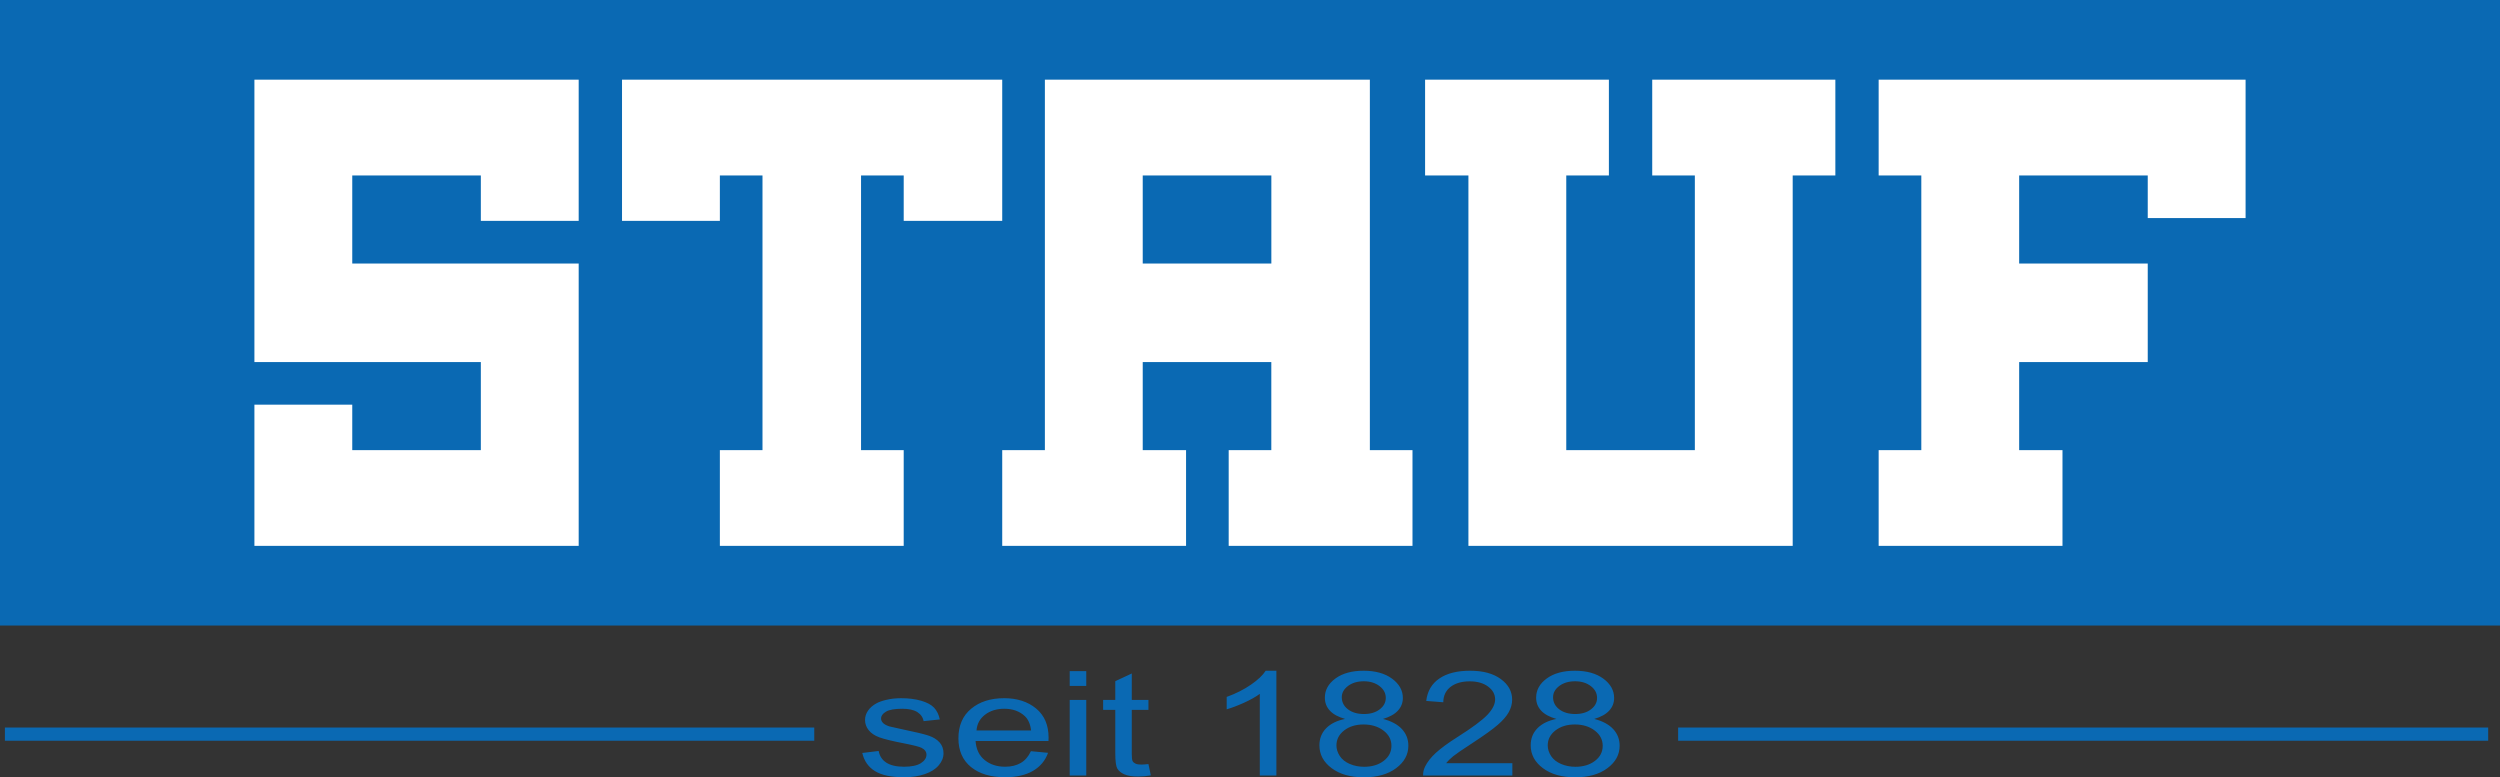<?xml version="1.0" encoding="utf-8"?>
<!-- Generator: Adobe Illustrator 19.2.1, SVG Export Plug-In . SVG Version: 6.00 Build 0)  -->
<svg version="1.1" id="Ebene_1" xmlns="http://www.w3.org/2000/svg" xmlns:xlink="http://www.w3.org/1999/xlink" x="0px" y="0px"
	 viewBox="0 0 74.427 23.141" enable-background="new 0 0 74.427 23.141" xml:space="preserve">
<rect x="0" y="0" width="74.427" height="23.141" fill="#333333" stroke="none"/>
<g>
	<rect x="2.064" y="1.461" fill="#FFFFFF" width="70.376" height="16.275"/>
	<g>
		<path fill="#0A69B3" d="M46.422,20.421c0.125-0.093,0.281-0.139,0.469-0.139c0.187,0,0.342,0.047,0.468,0.143
			c0.125,0.095,0.187,0.213,0.187,0.353c0,0.134-0.06,0.247-0.182,0.34c-0.121,0.093-0.277,0.139-0.467,0.139
			c-0.196,0-0.355-0.047-0.477-0.14c-0.123-0.094-0.184-0.214-0.184-0.361C46.236,20.626,46.298,20.515,46.422,20.421
			 M46.306,21.746c0.153-0.118,0.345-0.178,0.577-0.178c0.238,0,0.436,0.061,0.593,0.181c0.159,0.12,0.238,0.272,0.238,0.455
			c0,0.181-0.077,0.331-0.231,0.448c-0.153,0.117-0.348,0.176-0.584,0.176c-0.151,0-0.293-0.028-0.425-0.084
			c-0.131-0.056-0.23-0.135-0.297-0.236c-0.066-0.102-0.1-0.207-0.1-0.316C46.077,22.014,46.153,21.865,46.306,21.746
			 M45.769,21.682c-0.133,0.136-0.199,0.306-0.199,0.508c0,0.271,0.121,0.498,0.364,0.679c0.243,0.182,0.564,0.272,0.96,0.272
			c0.397,0,0.716-0.09,0.959-0.271c0.244-0.181,0.365-0.404,0.365-0.67c0-0.192-0.064-0.357-0.193-0.496
			c-0.129-0.138-0.317-0.239-0.563-0.301c0.199-0.058,0.347-0.14,0.445-0.247c0.098-0.107,0.147-0.232,0.147-0.376
			c0-0.226-0.107-0.418-0.321-0.576c-0.214-0.157-0.496-0.236-0.847-0.236c-0.349,0-0.629,0.077-0.839,0.231
			c-0.21,0.154-0.315,0.344-0.315,0.57c0,0.15,0.049,0.279,0.148,0.386c0.098,0.108,0.25,0.19,0.455,0.248
			C46.09,21.453,45.901,21.546,45.769,21.682 M43.053,22.722c0.054-0.07,0.124-0.138,0.208-0.207
			c0.084-0.068,0.274-0.199,0.57-0.391c0.355-0.232,0.609-0.414,0.761-0.547c0.153-0.133,0.262-0.259,0.328-0.38
			c0.065-0.12,0.098-0.242,0.098-0.366c0-0.245-0.112-0.45-0.337-0.615c-0.225-0.166-0.53-0.248-0.916-0.248
			c-0.381,0-0.686,0.076-0.912,0.23c-0.227,0.153-0.358,0.376-0.393,0.669l0.508,0.04c0.002-0.195,0.074-0.348,0.216-0.458
			c0.143-0.11,0.333-0.165,0.571-0.165c0.224,0,0.407,0.052,0.546,0.155c0.14,0.104,0.21,0.232,0.21,0.383
			c0,0.144-0.077,0.297-0.23,0.459c-0.154,0.162-0.449,0.381-0.886,0.658c-0.281,0.178-0.496,0.335-0.645,0.471
			c-0.149,0.136-0.257,0.274-0.325,0.414c-0.042,0.084-0.061,0.173-0.058,0.265h2.657v-0.367H43.053z M40.132,20.421
			c0.125-0.093,0.281-0.139,0.469-0.139c0.186,0,0.342,0.047,0.468,0.143c0.125,0.095,0.187,0.213,0.187,0.353
			c0,0.134-0.06,0.247-0.182,0.34c-0.121,0.093-0.277,0.139-0.467,0.139c-0.196,0-0.355-0.047-0.477-0.14
			c-0.123-0.094-0.184-0.214-0.184-0.361C39.946,20.626,40.008,20.515,40.132,20.421 M40.016,21.746
			c0.152-0.118,0.345-0.178,0.577-0.178c0.238,0,0.435,0.061,0.593,0.181c0.159,0.12,0.238,0.272,0.238,0.455
			c0,0.181-0.077,0.331-0.231,0.448c-0.153,0.117-0.348,0.176-0.584,0.176c-0.151,0-0.293-0.028-0.425-0.084
			c-0.131-0.056-0.23-0.135-0.297-0.236c-0.067-0.102-0.1-0.207-0.1-0.316C39.787,22.014,39.863,21.865,40.016,21.746
			 M39.479,21.682c-0.133,0.136-0.199,0.306-0.199,0.508c0,0.271,0.121,0.498,0.364,0.679c0.243,0.182,0.563,0.272,0.96,0.272
			s0.716-0.09,0.959-0.271c0.243-0.181,0.365-0.404,0.365-0.67c0-0.192-0.064-0.357-0.193-0.496
			c-0.129-0.138-0.317-0.239-0.563-0.301c0.199-0.058,0.347-0.14,0.445-0.247s0.147-0.232,0.147-0.376
			c0-0.226-0.107-0.418-0.321-0.576c-0.214-0.157-0.496-0.236-0.847-0.236c-0.35,0-0.629,0.077-0.839,0.231
			c-0.21,0.154-0.315,0.344-0.315,0.57c0,0.15,0.049,0.279,0.148,0.386c0.098,0.108,0.25,0.19,0.455,0.248
			C39.8,21.453,39.611,21.546,39.479,21.682 M37.999,19.968h-0.318c-0.086,0.134-0.232,0.273-0.439,0.415
			c-0.206,0.143-0.447,0.265-0.723,0.365v0.369c0.153-0.044,0.326-0.11,0.519-0.197c0.193-0.088,0.349-0.176,0.467-0.263v2.432
			h0.494V19.968z M33.973,22.762c-0.073,0-0.129-0.009-0.168-0.028c-0.04-0.018-0.068-0.043-0.085-0.074
			c-0.018-0.031-0.026-0.101-0.026-0.21v-1.316h0.496v-0.297h-0.496V20.05l-0.491,0.229v0.558h-0.362v0.297h0.362v1.295
			c0,0.229,0.02,0.379,0.06,0.451c0.041,0.071,0.11,0.129,0.209,0.172c0.098,0.044,0.237,0.066,0.416,0.066
			c0.11,0,0.234-0.011,0.373-0.034l-0.071-0.337C34.1,22.757,34.028,22.762,33.973,22.762 M32.339,20.837h-0.493v2.251h0.493V20.837
			z M32.339,19.981h-0.493v0.439h0.493V19.981z M29.327,21.276c0.154-0.117,0.345-0.176,0.572-0.176c0.25,0,0.454,0.073,0.611,0.22
			c0.102,0.095,0.164,0.237,0.186,0.426h-1.625C29.087,21.55,29.172,21.393,29.327,21.276 M30.387,22.715
			c-0.128,0.074-0.283,0.111-0.464,0.111c-0.243,0-0.446-0.066-0.608-0.198c-0.163-0.131-0.254-0.32-0.272-0.568h2.171
			c0.002-0.045,0.003-0.079,0.003-0.102c0-0.371-0.123-0.659-0.37-0.864c-0.247-0.205-0.565-0.308-0.954-0.308
			c-0.402,0-0.729,0.105-0.981,0.314c-0.253,0.209-0.379,0.503-0.379,0.882c0,0.366,0.125,0.65,0.374,0.853
			c0.25,0.203,0.588,0.304,1.013,0.304c0.339,0,0.616-0.063,0.834-0.19c0.217-0.128,0.366-0.306,0.447-0.537l-0.51-0.048
			C30.616,22.525,30.514,22.642,30.387,22.715 M26.05,22.957c0.199,0.122,0.487,0.182,0.865,0.182c0.229,0,0.433-0.03,0.614-0.092
			c0.181-0.061,0.32-0.148,0.416-0.261c0.096-0.112,0.144-0.232,0.144-0.359c0-0.13-0.04-0.239-0.118-0.326
			c-0.079-0.088-0.187-0.155-0.325-0.201c-0.138-0.046-0.382-0.105-0.731-0.177c-0.241-0.051-0.386-0.083-0.436-0.097
			c-0.085-0.027-0.149-0.061-0.189-0.102c-0.04-0.04-0.06-0.084-0.06-0.134c0-0.077,0.048-0.145,0.145-0.203
			c0.097-0.058,0.259-0.087,0.486-0.087c0.191,0,0.34,0.032,0.445,0.097c0.105,0.066,0.169,0.156,0.191,0.272l0.482-0.051
			c-0.031-0.146-0.088-0.262-0.17-0.349c-0.082-0.087-0.21-0.156-0.382-0.207c-0.173-0.05-0.374-0.076-0.602-0.076
			c-0.152,0-0.294,0.015-0.426,0.046c-0.133,0.03-0.238,0.067-0.314,0.111c-0.103,0.057-0.184,0.128-0.243,0.213
			c-0.059,0.086-0.089,0.178-0.089,0.279c0,0.11,0.036,0.211,0.108,0.302c0.072,0.091,0.178,0.163,0.318,0.214
			c0.14,0.052,0.391,0.113,0.753,0.183c0.268,0.053,0.437,0.096,0.504,0.13c0.097,0.049,0.146,0.117,0.146,0.203
			c0,0.096-0.055,0.18-0.165,0.252c-0.11,0.071-0.278,0.107-0.504,0.107c-0.225,0-0.4-0.041-0.525-0.121
			c-0.126-0.081-0.202-0.197-0.229-0.348l-0.488,0.059C25.726,22.655,25.852,22.836,26.05,22.957 M49.959,22.052h24.116v-0.393
			H49.959V22.052z M0.146,22.052h24.095v-0.393H0.146V22.052z M66.853,2.372H55.929v2.851h1.27V13.4h-1.27v2.851h5.473V13.4h-1.29
			v-2.621h3.828V7.845h-3.828V5.223h3.828v1.269h2.913V2.372z M54.64,2.372h-5.452v2.851h1.269V13.4h-3.828V5.223h1.269V2.372
			h-5.472v2.851h1.29v11.028h9.654V5.223h1.27V2.372z M42.051,13.4h-1.269V2.372h-9.675V13.4h-1.27v2.851h5.473V13.4h-1.29v-2.621
			h3.828V13.4h-1.269v2.851h5.472V13.4z M29.837,6.576V2.372H18.518v4.204h2.913V5.223H22.7V13.4h-1.269v2.851h5.473V13.4h-1.27
			V5.223h1.27v1.353H29.837z M17.228,2.372H7.574v8.407h6.741V13.4h-3.828v-1.352H7.574v4.203h9.654V7.845h-6.741V5.223h3.828v1.353
			h2.913V2.372z M74.427,0v9.301v9.322h-9.322h-9.3h-9.301h-9.301h-9.301h-9.3H9.301H0V9.301V0h9.301h9.301h9.3h9.301h9.301h9.301
			h9.3H74.427z M34.02,5.223h3.829v2.622H34.02V5.223z"/>
	</g>
</g>
</svg>
